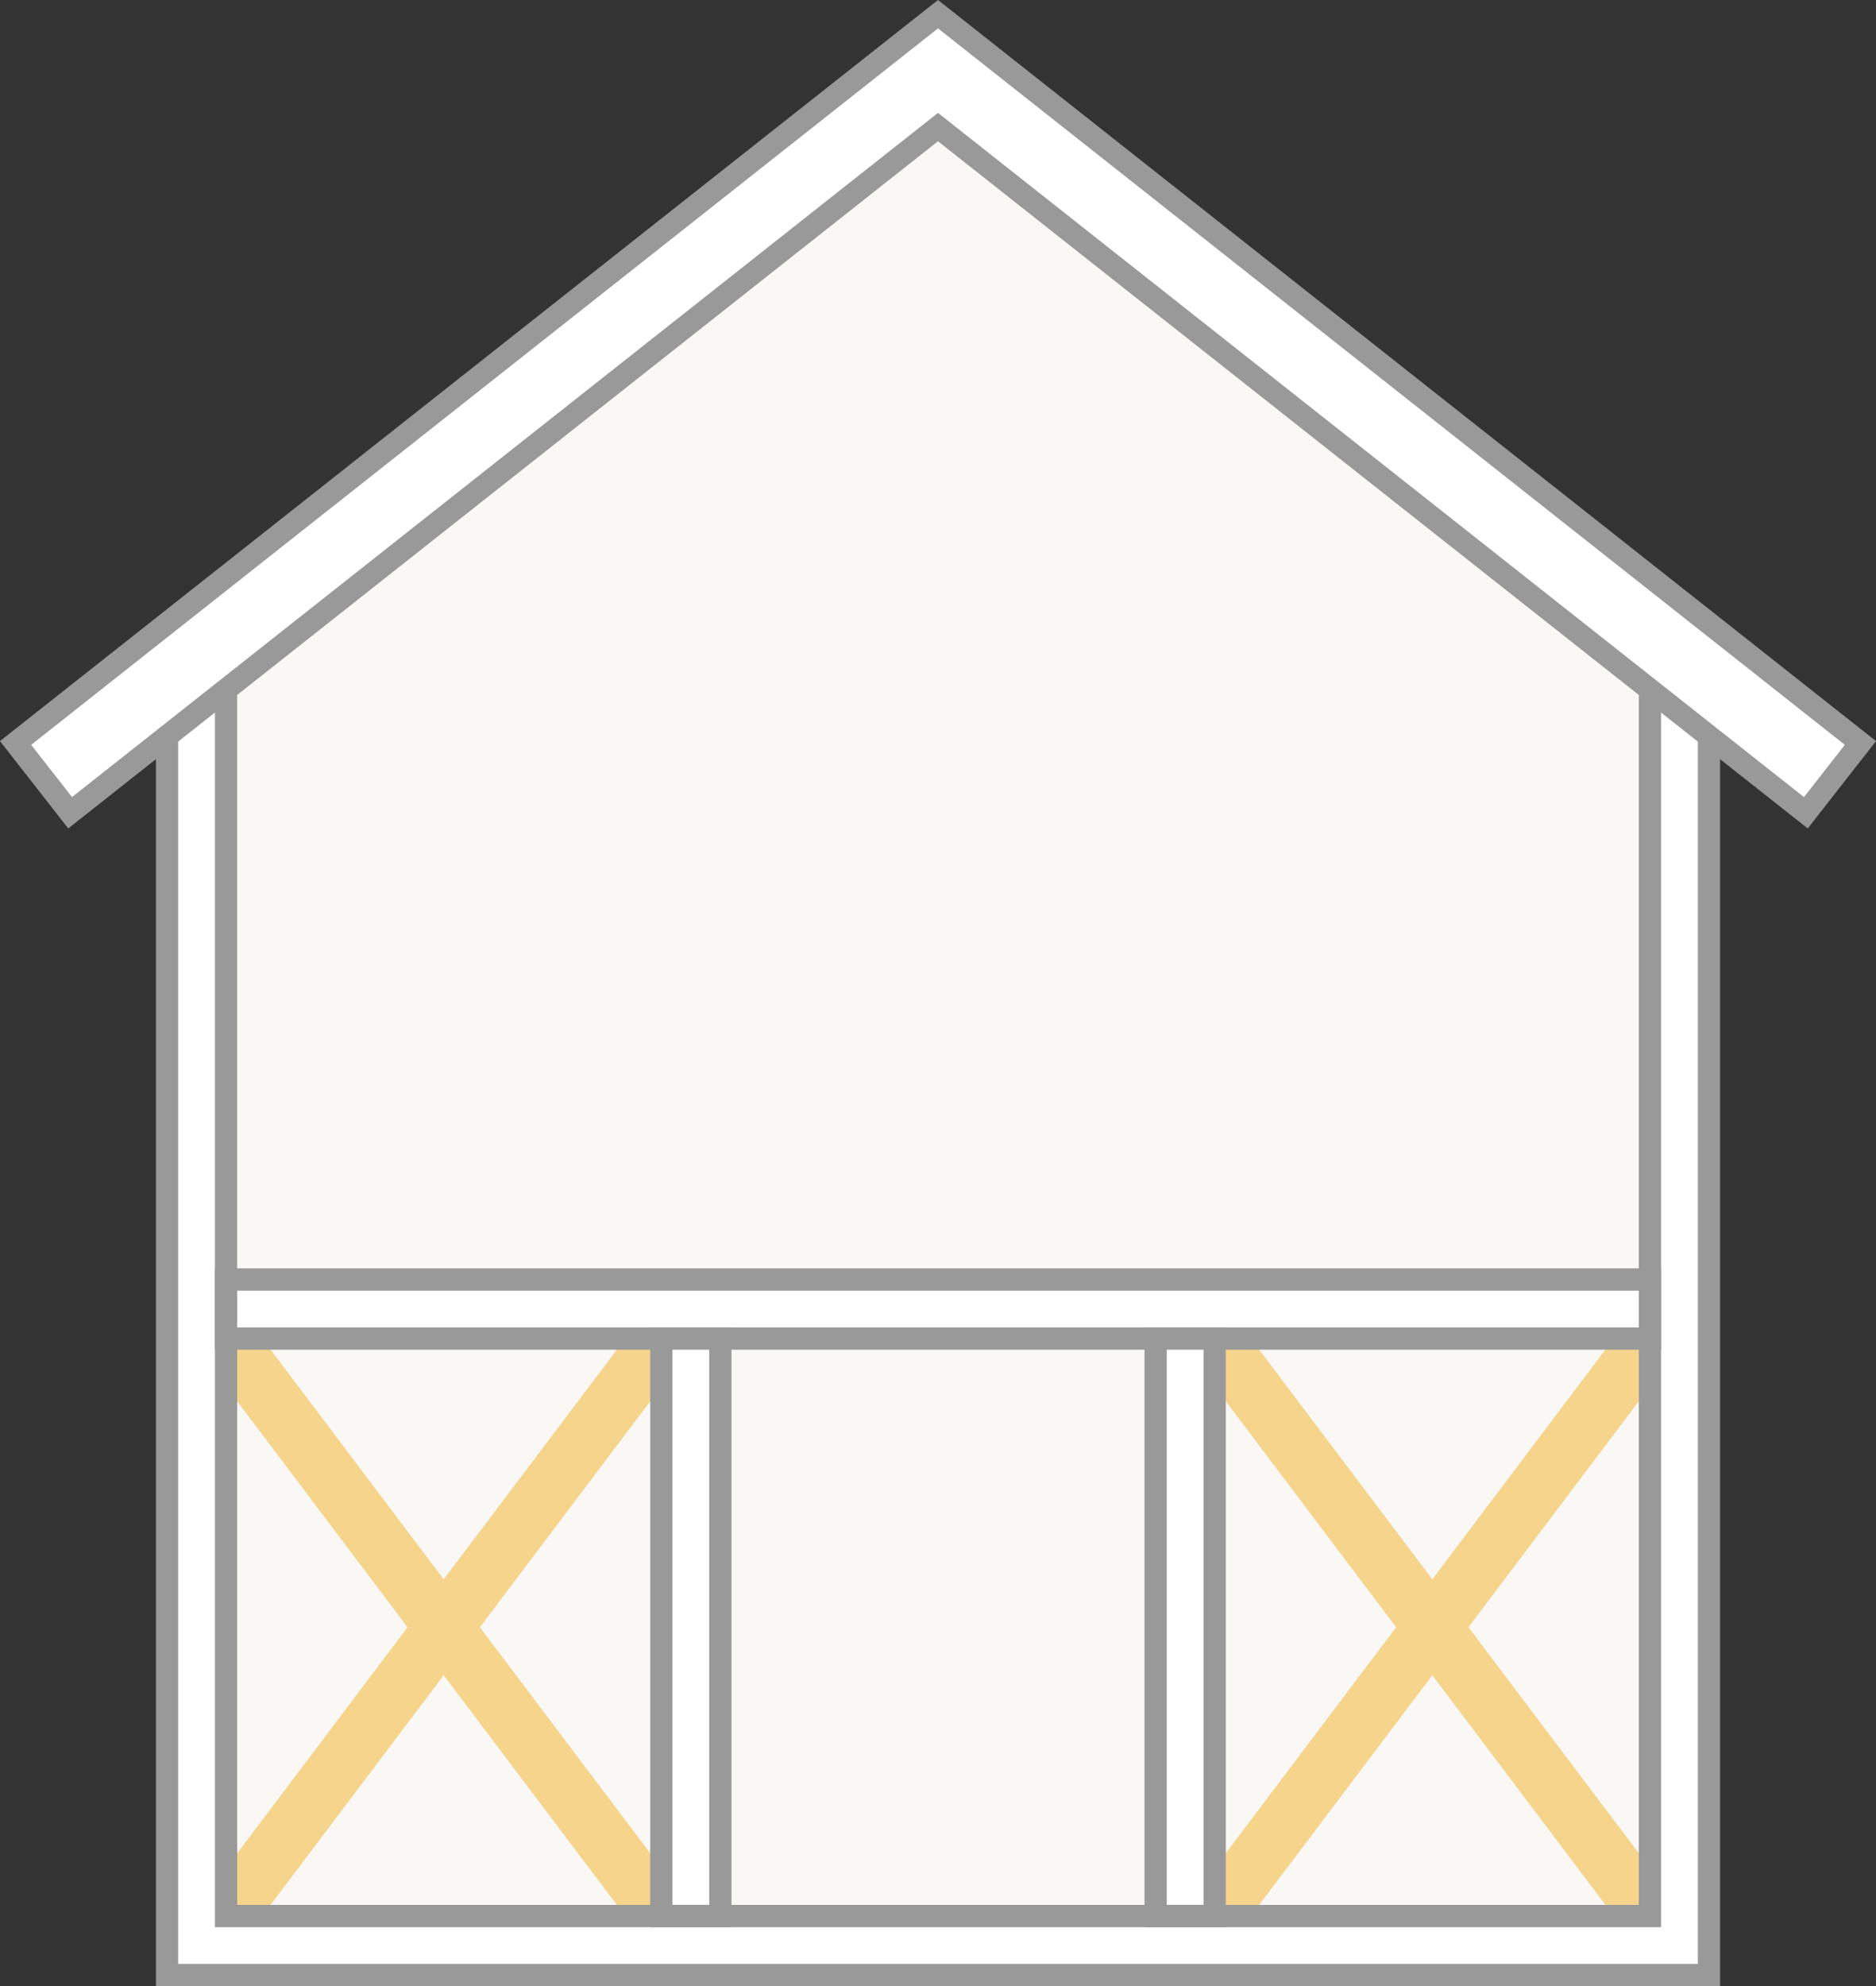 <svg xmlns="http://www.w3.org/2000/svg" width="84.285" height="89.179" viewBox="0 0 84.285 89.179">
  <rect x="0" y="0" width="84.285" height="89.179" fill="#333333" stroke="none"/>
  <g id="point-1" transform="translate(0.7 0.637)">
    <path id="パス_78028" data-name="パス 78028" d="M123.688,52.581l31.986-25.256L187.66,52.581v55.066H123.688Z" transform="translate(-114.232 -22.256)" fill="#f9f8f5"/>
    <rect id="長方形_29876" data-name="長方形 29876" width="2.593" height="32.474" transform="translate(52.837 60.246) rotate(-37.028)" fill="#f7d48c"/>
    <rect id="長方形_29877" data-name="長方形 29877" width="32.474" height="2.593" transform="translate(52.838 84.611) rotate(-52.976)" fill="#f7d48c"/>
    <rect id="長方形_29878" data-name="長方形 29878" width="2.593" height="32.474" transform="translate(8.421 60.246) rotate(-37.028)" fill="#f7d48c"/>
    <rect id="長方形_29879" data-name="長方形 29879" width="32.474" height="2.593" transform="matrix(0.602, -0.798, 0.798, 0.602, 8.422, 84.611)" fill="#f7d48c"/>
    <path id="パス_78029" data-name="パス 78029" d="M177.018,147.2v56.413H113.046V147.2h-2.651V206.26H179.67V147.2Z" transform="translate(-103.59 -118.217)" fill="#eff5ed"/>
    <path id="パス_78030" data-name="パス 78030" d="M177.018,147.2v56.413H113.046V147.2h-2.651V206.26H179.67V147.2Z" transform="translate(-103.59 -118.217)" fill="#fff" stroke="#999" stroke-miterlimit="10" stroke-width="1"/>
    <rect id="長方形_29880" data-name="長方形 29880" width="63.972" height="2.652" transform="translate(9.456 56.814)" fill="#eff5ed"/>
    <rect id="長方形_29881" data-name="長方形 29881" width="63.972" height="2.652" transform="translate(9.456 56.814)" fill="#fff" stroke="#999" stroke-miterlimit="10" stroke-width="1"/>
    <rect id="長方形_29882" data-name="長方形 29882" width="2.652" height="25.926" transform="translate(29.013 59.465)" fill="#eff5ed"/>
    <rect id="長方形_29883" data-name="長方形 29883" width="2.652" height="25.926" transform="translate(29.013 59.465)" fill="#fff" stroke="#999" stroke-miterlimit="10" stroke-width="1"/>
    <rect id="長方形_29884" data-name="長方形 29884" width="2.652" height="25.926" transform="translate(51.22 59.465)" fill="#eff5ed"/>
    <rect id="長方形_29885" data-name="長方形 29885" width="2.652" height="25.926" transform="translate(51.22 59.465)" fill="#fff" stroke="#999" stroke-miterlimit="10" stroke-width="1"/>
    <path id="パス_78031" data-name="パス 78031" d="M159.162,34.634,117.719,1.911,76.277,34.634l2.45,3.134L117.719,6.98l38.992,30.788Z" transform="translate(-76.277 -1.911)" fill="#eff5ed"/>
    <g id="グループ_28403" data-name="グループ 28403" transform="translate(0 0)">
      <g id="グループ_28406" data-name="グループ 28406">
        <path id="パス_78032" data-name="パス 78032" d="M159.162,34.634,117.719,1.911,76.277,34.634l2.45,3.134L117.719,6.98l38.992,30.788Z" transform="translate(-76.277 -1.911)" fill="#fff" stroke="#999" stroke-miterlimit="10" stroke-width="1"/>
      </g>
    </g>
  </g>
</svg>
